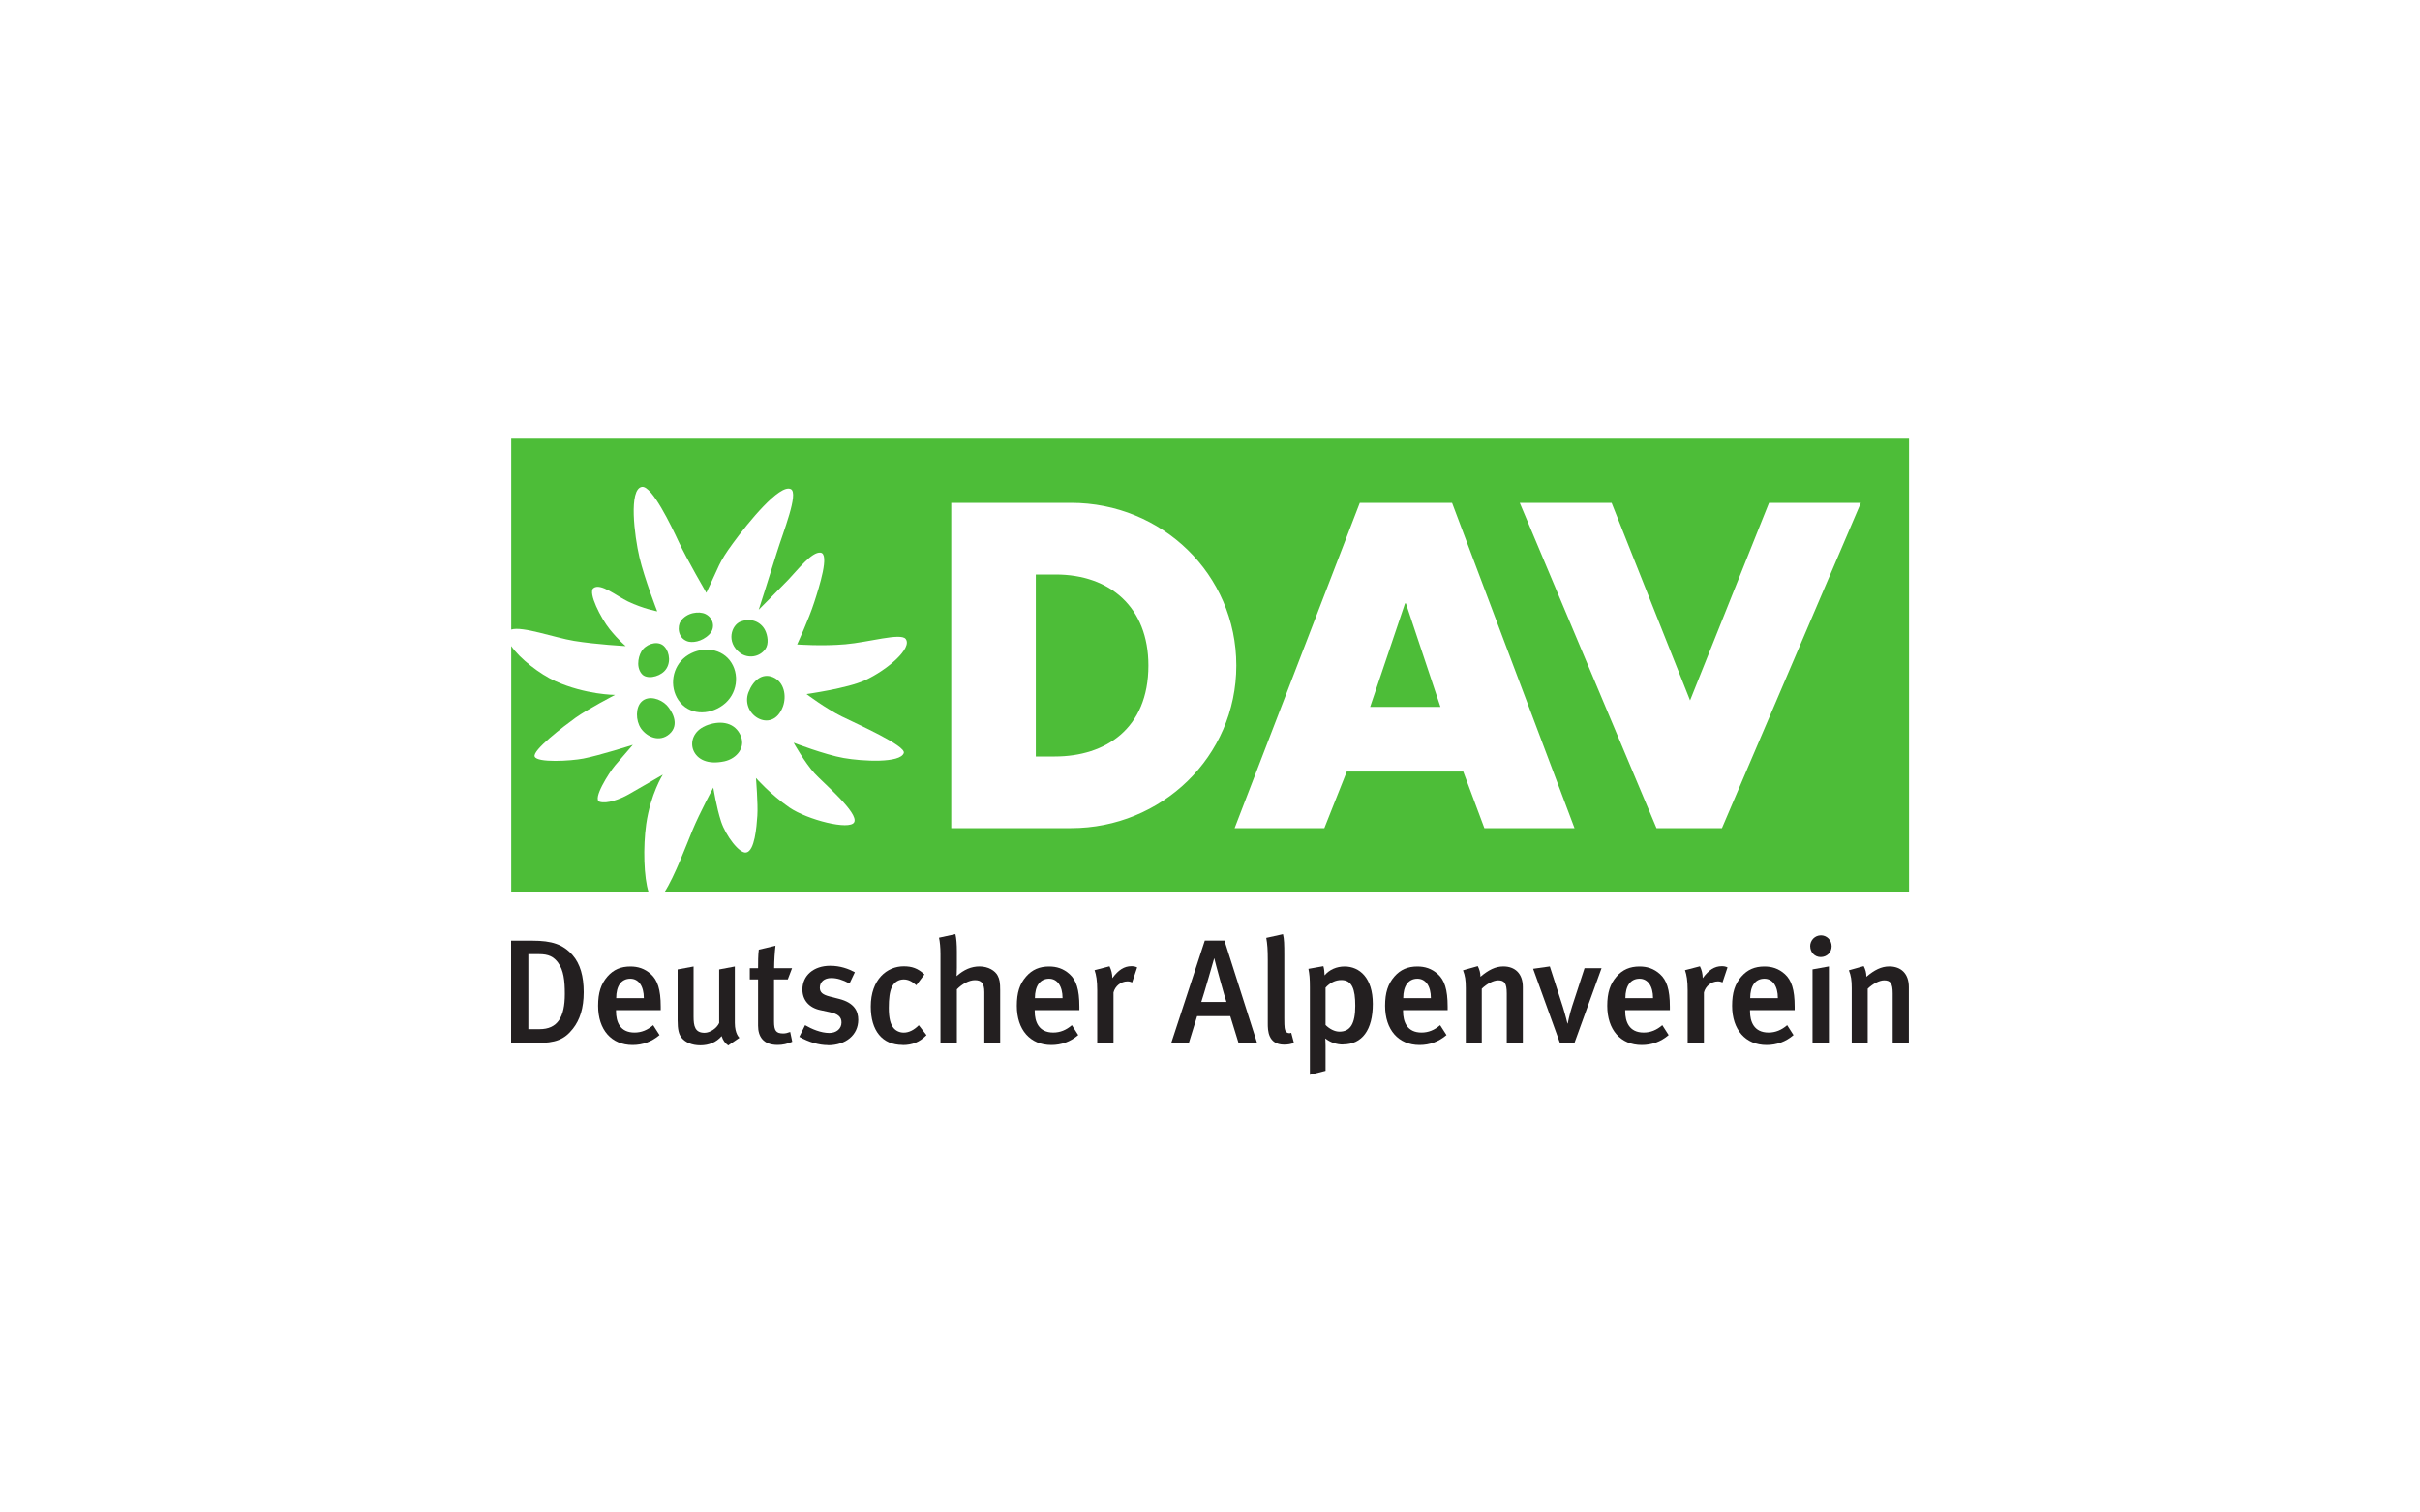 <svg xmlns="http://www.w3.org/2000/svg" id="uuid-7ed51c70-9437-4d54-af6a-55c243c45b56" viewBox="0 0 400 250"><defs><style>.uuid-154b78f5-4357-4db5-8bc2-9d56dc69c84c{fill:#231f20;}.uuid-910e6927-737b-49fa-96a8-56f4190d74f7{fill:#4dbd38;}</style></defs><g id="uuid-6ef5ea56-e6b8-4855-b4f9-939aca3fdc7c"><path id="uuid-420db46b-8dfc-40e8-a6a1-8038cad19c25" class="uuid-910e6927-737b-49fa-96a8-56f4190d74f7" d="M284.64,136.88h-10.84l-22.6-53.76h15.18l12.97,32.65,13.05-32.65h15.18l-22.96,53.76Zm-39.29,0l-3.49-9.35h-19.25l-3.71,9.35h-14.83l20.69-53.76h15.25l20.24,53.76h-14.89Zm-68.31,0h-19.81v-53.76h19.81c14.98,0,27.31,11.77,27.31,26.88s-12.4,26.88-27.31,26.88M84.5,72.52v31.54c1.85-.6,7.14,1.34,10.38,1.87,3.76,.61,8.54,.86,8.54,.86,0,0-1.19-.97-2.65-2.79-1.45-1.81-3.61-6.04-2.69-6.78,1.17-.95,3.86,1.32,5.74,2.21,2.5,1.19,4.81,1.62,4.81,1.62,0,0-2.11-5.41-2.94-8.94-.83-3.53-1.81-11.3,.42-11.63,1.66-.21,4.85,6.44,6.1,9.14,1.25,2.7,4.54,8.36,4.54,8.36,2.2-4.57,1.95-4.84,4.41-8.2,2.49-3.41,7.7-9.81,9.55-8.93,1.36,.65-1.26,7.08-2.31,10.48-1.05,3.41-2.99,9.45-2.99,9.45,0,0,3.51-3.52,4.92-4.99,1.41-1.47,3.85-4.65,5.31-4.44,1.5,.21-.2,5.56-1.07,8.24-.86,2.68-2.81,6.93-2.81,6.93,0,0,4.12,.31,7.98-.03,3.86-.34,9.13-1.92,9.95-.89,1.19,1.5-3.02,5.14-6.71,6.84-2.93,1.35-9.68,2.28-9.68,2.28,0,0,3.14,2.37,5.81,3.69,2.67,1.31,10.66,4.86,10.28,6.05-.56,1.71-6.81,1.38-9.94,.83-3.14-.55-8.27-2.53-8.27-2.53,0,0,1.8,3.25,3.47,5.08,1.47,1.6,7.32,6.54,6.54,8.06-.72,1.39-7.73-.38-10.73-2.44-3.14-2.17-5.51-4.87-5.51-4.87,0,0,.36,4.33,.23,6.23-.13,1.9-.44,5.83-1.84,6.09-1.13,.21-3.38-2.78-4.15-5.11-.77-2.33-1.29-5.62-1.29-5.62,0,0-2.23,4.13-3.42,6.99-.89,2.13-2.96,7.7-4.66,10.31h205.72V72.52H84.5Z"></path><path id="uuid-1abc6728-9031-4941-94cd-8412b7e0a00c" class="uuid-910e6927-737b-49fa-96a8-56f4190d74f7" d="M232.24,99.73l-5.77,17.11h11.62l-5.71-17.11h-.14Z"></path><path id="uuid-1605b08f-709e-4e36-90d7-83412a27ddbc" class="uuid-910e6927-737b-49fa-96a8-56f4190d74f7" d="M174.49,94.96h-3.28v30.08h3.14c8.34,0,15.47-4.56,15.47-15.04,0-9.62-6.34-15.04-15.32-15.04"></path><path id="uuid-c88866fd-c334-4c19-b57e-6d130e9537f0" class="uuid-910e6927-737b-49fa-96a8-56f4190d74f7" d="M109.55,128.04s-4.33,2.52-5.7,3.29c-1.37,.77-3.54,1.58-4.75,1.19-1.22-.4,1.54-4.78,2.55-5.98,1.02-1.21,2.95-3.43,2.95-3.43,0,0-5.48,1.75-8.17,2.27-2.13,.41-7.62,.72-8.05-.32-.43-1.04,4.79-5.01,6.76-6.43,1.98-1.42,6.52-3.77,6.52-3.77,0,0-4.9-.02-9.89-2.28-2.48-1.12-5.84-3.68-7.27-5.8v40.7h22.71c-.8-2.42-.93-7.51-.4-11.26,.72-5.01,2.74-8.17,2.74-8.17"></path><path id="uuid-85955477-b5d3-489e-b503-dea020dd7a35" class="uuid-910e6927-737b-49fa-96a8-56f4190d74f7" d="M113.57,105.99c.77,.29,2.4,.14,3.66-1.12,1.09-1.1,.67-2.75-.62-3.38-1.08-.52-3.11-.26-4.1,1.18-.56,.82-.52,2.73,1.07,3.32"></path><path id="uuid-234500af-b261-4fcf-bfbb-7b059f3be3c7" class="uuid-910e6927-737b-49fa-96a8-56f4190d74f7" d="M109.81,110.94c1.15-1.17,.9-3.07,.05-4.02-.87-1.03-2.63-.69-3.59,.4-.65,.74-1.26,2.76-.22,4.04,.77,.97,2.77,.58,3.76-.42"></path><path id="uuid-707aeac4-da6e-418c-b97a-55ae1d027fd3" class="uuid-910e6927-737b-49fa-96a8-56f4190d74f7" d="M105.94,120.4c1.02,1.45,3.08,2.33,4.7,.93,1.81-1.57,.39-3.89-.45-4.78-1.03-1.05-2.97-1.66-4.11-.61-1.06,.96-1.02,3.18-.14,4.45"></path><path id="uuid-011bb5f7-7085-4962-aae3-e63def667a81" class="uuid-910e6927-737b-49fa-96a8-56f4190d74f7" d="M122.43,102.73c-1.54,.58-2.46,3.41-.11,5.19,1.32,.98,3.22,.71,4.18-.63,.62-.85,.39-2.29-.05-3.15-.72-1.39-2.36-2.06-4.02-1.4"></path><path id="uuid-b956ad40-9b23-4c3b-a689-693696d4997b" class="uuid-910e6927-737b-49fa-96a8-56f4190d74f7" d="M112.15,115.74c1.66,2.46,4.97,2.56,7.34,.81,2.43-1.78,2.84-5.2,1.13-7.4-1.72-2.19-5-2.3-7.27-.63-2.25,1.68-2.76,4.92-1.2,7.23"></path><path id="uuid-90daee21-4258-4f5c-b7b8-a09bf0b8b477" class="uuid-910e6927-737b-49fa-96a8-56f4190d74f7" d="M123.73,114.39c-.7,1.76,.14,3.54,1.54,4.31,1.42,.79,3.26,.47,4.15-1.94,.6-1.7,.24-4.02-1.66-4.83-1.77-.74-3.28,.53-4.03,2.47"></path><path id="uuid-12c3c518-5326-4948-90df-3aea2fd2a7cc" class="uuid-910e6927-737b-49fa-96a8-56f4190d74f7" d="M116.58,120c-1.91,.8-2.56,2.61-1.96,4.04,.62,1.45,2.31,2.39,5.1,1.8,2.06-.44,3.75-2.39,2.55-4.57-1.07-1.97-3.41-2.24-5.7-1.28"></path><path id="uuid-8a4346a0-a438-4996-ac12-42437dc9054b" class="uuid-154b78f5-4357-4db5-8bc2-9d56dc69c84c" d="M92.29,159.18c-.78-1.08-1.66-1.47-3.18-1.47h-1.78v12.4h1.85c2.98,0,4.18-1.98,4.18-5.82,0-2.18-.2-3.91-1.08-5.11m2.42,10.85c-1.42,1.81-2.88,2.37-6.04,2.37h-4.18v-16.92h3.52c3.18,0,5.06,.59,6.65,2.4,1.25,1.44,1.83,3.47,1.83,6.11s-.63,4.57-1.78,6.04"></path><path id="uuid-b4e98790-11bc-4c92-bcb3-05f530f9623c" class="uuid-154b78f5-4357-4db5-8bc2-9d56dc69c84c" d="M104.2,161.77c-1.52,0-2.35,1.2-2.35,3.21h4.57c0-2.01-.88-3.21-2.23-3.21m-2.37,5.19v.19c0,1.71,.63,3.52,3.06,3.52,1.15,0,2.15-.42,3.08-1.22l1.05,1.64c-1.3,1.1-2.79,1.64-4.45,1.64-3.5,0-5.7-2.52-5.7-6.48,0-2.17,.47-3.61,1.54-4.84,1-1.15,2.23-1.66,3.79-1.66,1.22,0,2.35,.32,3.4,1.27,1.08,.98,1.62,2.5,1.62,5.38v.57h-7.38Z"></path><path id="uuid-2e8e56cf-5040-4b0e-a394-6c8b38d8ed38" class="uuid-154b78f5-4357-4db5-8bc2-9d56dc69c84c" d="M120.36,172.8c-.54-.39-.86-.83-1.08-1.54-.9,1.03-2.1,1.52-3.52,1.52s-2.47-.49-3.08-1.22c-.49-.59-.68-1.4-.68-2.93v-8.39l2.64-.49v8.29c0,1.54,.22,2.67,1.81,2.67,.91,0,2.01-.73,2.42-1.62v-8.85l2.59-.49v9.32c0,1.86,.76,2.47,.76,2.47l-1.86,1.27Z"></path><path id="uuid-36c3d911-4827-4748-94b4-d611f2e16893" class="uuid-154b78f5-4357-4db5-8bc2-9d56dc69c84c" d="M127.96,160.03h2.96l-.71,1.86h-2.27v6.95c0,1.54,.34,1.98,1.52,1.98,.37,0,.69-.08,1.15-.25l.34,1.62c-.81,.36-1.59,.53-2.42,.53-2.4,0-3.23-1.42-3.23-3.18v-7.65h-1.37v-1.86h1.37c0-1.05,0-2.13,.12-3.06l2.76-.66c-.12,1-.22,2.49-.22,3.71"></path><path id="uuid-3fd1f87a-06d4-4996-ad89-6c03cbfd3a4f" class="uuid-154b78f5-4357-4db5-8bc2-9d56dc69c84c" d="M136.86,172.75c-1.51,0-3.15-.49-4.74-1.37l.95-1.93c1.1,.64,2.62,1.29,4.01,1.29,1.17,0,2.01-.71,2.01-1.73,0-.96-.61-1.44-2.01-1.73l-1.49-.32c-1.86-.39-2.96-1.66-2.96-3.4,0-2.32,1.86-3.93,4.59-3.93,1.69,0,3.03,.51,4.08,1.07l-.88,1.86c-1.15-.61-2.06-.9-3.03-.9-1.15,0-1.88,.64-1.88,1.59,0,.76,.42,1.15,1.66,1.47l1.54,.39c2.49,.64,3.15,2.01,3.15,3.45,0,2.49-2.03,4.21-5.01,4.21"></path><path id="uuid-9cd258e7-d067-4148-819e-18172c689cfd" class="uuid-154b78f5-4357-4db5-8bc2-9d56dc69c84c" d="M149.19,172.72c-3.38,0-5.26-2.37-5.26-6.35,0-4.5,2.69-6.65,5.45-6.65,1.34,0,2.32,.32,3.42,1.34l-1.34,1.79c-.73-.66-1.37-.96-2.08-.96-.85,0-1.56,.44-1.96,1.25-.37,.76-.51,1.91-.51,3.45,0,1.69,.27,2.76,.83,3.38,.39,.44,.98,.71,1.64,.71,.85,0,1.69-.42,2.49-1.22l1.27,1.64c-1.12,1.13-2.3,1.64-3.96,1.64"></path><path id="uuid-5faaf49e-41f6-4b14-b5a7-4b4b09f17779" class="uuid-154b78f5-4357-4db5-8bc2-9d56dc69c84c" d="M162.7,172.4v-8.41c0-1.54-.54-1.98-1.56-1.98-.95,0-2.1,.61-2.98,1.52v8.87h-2.71v-14.72c0-1.1-.1-2.06-.24-2.69l2.71-.59c.17,.71,.24,1.71,.24,2.91v2.64c0,.78-.05,1.4-.05,1.4,1.22-1.1,2.47-1.61,3.79-1.61,1.47,0,2.59,.71,3.01,1.52,.32,.61,.41,1.17,.41,2.42v8.73s-2.62,0-2.62,0Z"></path><path id="uuid-d8e7713d-8d98-4e94-bf63-476a01d2de9d" class="uuid-154b78f5-4357-4db5-8bc2-9d56dc69c84c" d="M173.41,161.77c-1.51,0-2.35,1.2-2.35,3.21h4.57c0-2.01-.88-3.21-2.23-3.21m-2.37,5.19v.19c0,1.71,.64,3.52,3.06,3.52,1.15,0,2.15-.42,3.08-1.22l1.05,1.64c-1.29,1.1-2.79,1.64-4.45,1.64-3.5,0-5.7-2.52-5.7-6.48,0-2.17,.46-3.61,1.54-4.84,1-1.15,2.23-1.66,3.79-1.66,1.22,0,2.35,.32,3.4,1.27,1.08,.98,1.61,2.5,1.61,5.38v.57h-7.38Z"></path><path id="uuid-a2960172-e35b-4751-aa90-a66a494c9048" class="uuid-154b78f5-4357-4db5-8bc2-9d56dc69c84c" d="M187.13,162.38c-.27-.1-.46-.17-.76-.17-1.13,0-2.08,.83-2.32,1.84v8.36h-2.69v-8.73c0-1.57-.17-2.57-.44-3.32l2.47-.64c.29,.56,.47,1.27,.47,1.96,.98-1.35,1.96-1.98,3.15-1.98,.39,0,.63,.05,.95,.2l-.83,2.49h0Z"></path><path id="uuid-4956949c-58c1-41bb-b74a-dcb543c2aa10" class="uuid-154b78f5-4357-4db5-8bc2-9d56dc69c84c" d="M200.72,158.4h-.03s-1.74,6.09-2.13,7.21h4.16c-.17-.37-1.88-6.56-2.01-7.21m4.01,14.01l-1.37-4.45h-5.48l-1.37,4.45h-2.91l5.55-16.94h3.25l5.4,16.94h-3.08Z"></path><path id="uuid-0ab8d4ce-817a-4332-8f4e-e825c80906c9" class="uuid-154b78f5-4357-4db5-8bc2-9d56dc69c84c" d="M212.26,172.67c-2.71,0-2.71-2.44-2.71-3.49v-10.54c0-1.68-.07-2.59-.25-3.62l2.76-.61c.2,.76,.22,1.79,.22,3.4v10.49c0,1.66,.07,1.93,.27,2.22,.15,.22,.56,.34,.88,.2l.44,1.66c-.49,.2-1,.29-1.61,.29"></path><path id="uuid-46638a61-1f94-4842-9e3f-6c13920a1e4c" class="uuid-154b78f5-4357-4db5-8bc2-9d56dc69c84c" d="M219.1,163.26v6.16c.64,.64,1.49,1.1,2.3,1.1,1.81,0,2.61-1.34,2.61-4.28,0-2.76-.54-4.25-2.3-4.25-.98,0-1.88,.44-2.62,1.27m2.89,9.39c-1.05,0-2.08-.34-2.93-1.01,0,0,.05,.54,.05,1.22v4.13l-2.59,.66v-14.43c0-1.54-.07-2.17-.24-3.08l2.47-.44c.12,.42,.17,.76,.2,1.52,.78-.95,2-1.47,3.3-1.47,2.49,0,4.67,1.88,4.67,6.18s-1.76,6.7-4.91,6.7"></path><path id="uuid-bcbb31ef-7371-4b60-9492-1f0be87d4ab4" class="uuid-154b78f5-4357-4db5-8bc2-9d56dc69c84c" d="M234.29,161.77c-1.51,0-2.35,1.2-2.35,3.21h4.57c0-2.01-.88-3.21-2.23-3.21m-2.37,5.19v.19c0,1.71,.64,3.52,3.05,3.52,1.15,0,2.15-.42,3.08-1.22l1.05,1.64c-1.3,1.1-2.79,1.64-4.45,1.64-3.5,0-5.7-2.52-5.7-6.48,0-2.17,.47-3.61,1.54-4.84,1-1.15,2.22-1.66,3.79-1.66,1.22,0,2.35,.32,3.4,1.27,1.08,.98,1.61,2.5,1.61,5.38v.57h-7.38Z"></path><path id="uuid-6c28105f-a74c-4a5c-942a-53e398791427" class="uuid-154b78f5-4357-4db5-8bc2-9d56dc69c84c" d="M249.05,172.4v-8.21c0-1.69-.39-2.15-1.42-2.15-.78,0-1.91,.59-2.71,1.39v8.97h-2.64v-9.09c0-1.3-.12-2.05-.46-2.93l2.44-.69c.29,.56,.44,1.1,.44,1.76,1.32-1.12,2.47-1.71,3.79-1.71,1.9,0,3.22,1.15,3.22,3.42v9.24s-2.66,0-2.66,0Z"></path><path id="uuid-3e52b115-3db8-4ca7-83b1-ddf67b69b4f6" class="uuid-154b78f5-4357-4db5-8bc2-9d56dc69c84c" d="M260.23,172.45h-2.37l-4.45-12.32,2.76-.39,2.15,6.67c.41,1.3,.76,2.76,.76,2.76h.05s.27-1.46,.73-2.86l2.05-6.28h2.81l-4.5,12.42Z"></path><path id="uuid-d520ed08-ca63-44ae-bdad-627d839b4cb1" class="uuid-154b78f5-4357-4db5-8bc2-9d56dc69c84c" d="M271.01,161.77c-1.52,0-2.35,1.2-2.35,3.21h4.57c0-2.01-.88-3.21-2.23-3.21m-2.37,5.19v.19c0,1.71,.64,3.52,3.05,3.52,1.15,0,2.15-.42,3.08-1.22l1.05,1.64c-1.3,1.1-2.79,1.64-4.45,1.64-3.5,0-5.7-2.52-5.7-6.48,0-2.17,.47-3.61,1.54-4.84,1-1.15,2.23-1.66,3.79-1.66,1.22,0,2.35,.32,3.4,1.27,1.08,.98,1.62,2.5,1.62,5.38v.57h-7.38Z"></path><path id="uuid-1f856848-1a56-45b3-a145-49eac6a459f6" class="uuid-154b78f5-4357-4db5-8bc2-9d56dc69c84c" d="M284.72,162.38c-.27-.1-.47-.17-.76-.17-1.12,0-2.08,.83-2.32,1.84v8.36h-2.69v-8.73c0-1.57-.17-2.57-.44-3.32l2.47-.64c.29,.56,.46,1.27,.46,1.96,.98-1.35,1.96-1.98,3.15-1.98,.39,0,.64,.05,.95,.2l-.83,2.49Z"></path><path id="uuid-590377da-9617-4698-9269-d05413b3771c" class="uuid-154b78f5-4357-4db5-8bc2-9d56dc69c84c" d="M291.64,161.77c-1.52,0-2.35,1.2-2.35,3.21h4.57c0-2.01-.88-3.21-2.23-3.21m-2.37,5.19v.19c0,1.71,.64,3.52,3.06,3.52,1.15,0,2.15-.42,3.08-1.22l1.05,1.64c-1.29,1.1-2.79,1.64-4.45,1.64-3.49,0-5.7-2.52-5.7-6.48,0-2.17,.46-3.61,1.54-4.84,1-1.15,2.22-1.66,3.79-1.66,1.22,0,2.35,.32,3.4,1.27,1.07,.98,1.61,2.5,1.61,5.38v.57h-7.38Z"></path><path id="uuid-f693bcdd-2e21-4454-9fad-bad419e80ba3" class="uuid-154b78f5-4357-4db5-8bc2-9d56dc69c84c" d="M299.59,172.4v-12.17l2.71-.49v12.66s-2.71,0-2.71,0Zm-.39-15.99c0-1,.78-1.81,1.79-1.81,.95,0,1.76,.78,1.76,1.81s-.81,1.78-1.81,1.78-1.73-.8-1.73-1.78"></path><path id="uuid-e8d5b5b3-3ae8-4b45-9083-69dc16007ccf" class="uuid-154b78f5-4357-4db5-8bc2-9d56dc69c84c" d="M312.84,172.4v-8.21c0-1.69-.39-2.15-1.42-2.15-.78,0-1.91,.59-2.71,1.39v8.97h-2.64v-9.09c0-1.3-.12-2.05-.47-2.93l2.45-.69c.29,.56,.44,1.1,.44,1.76,1.32-1.12,2.47-1.71,3.79-1.71,1.91,0,3.23,1.15,3.23,3.42v9.24s-2.67,0-2.67,0Z"></path></g></svg>